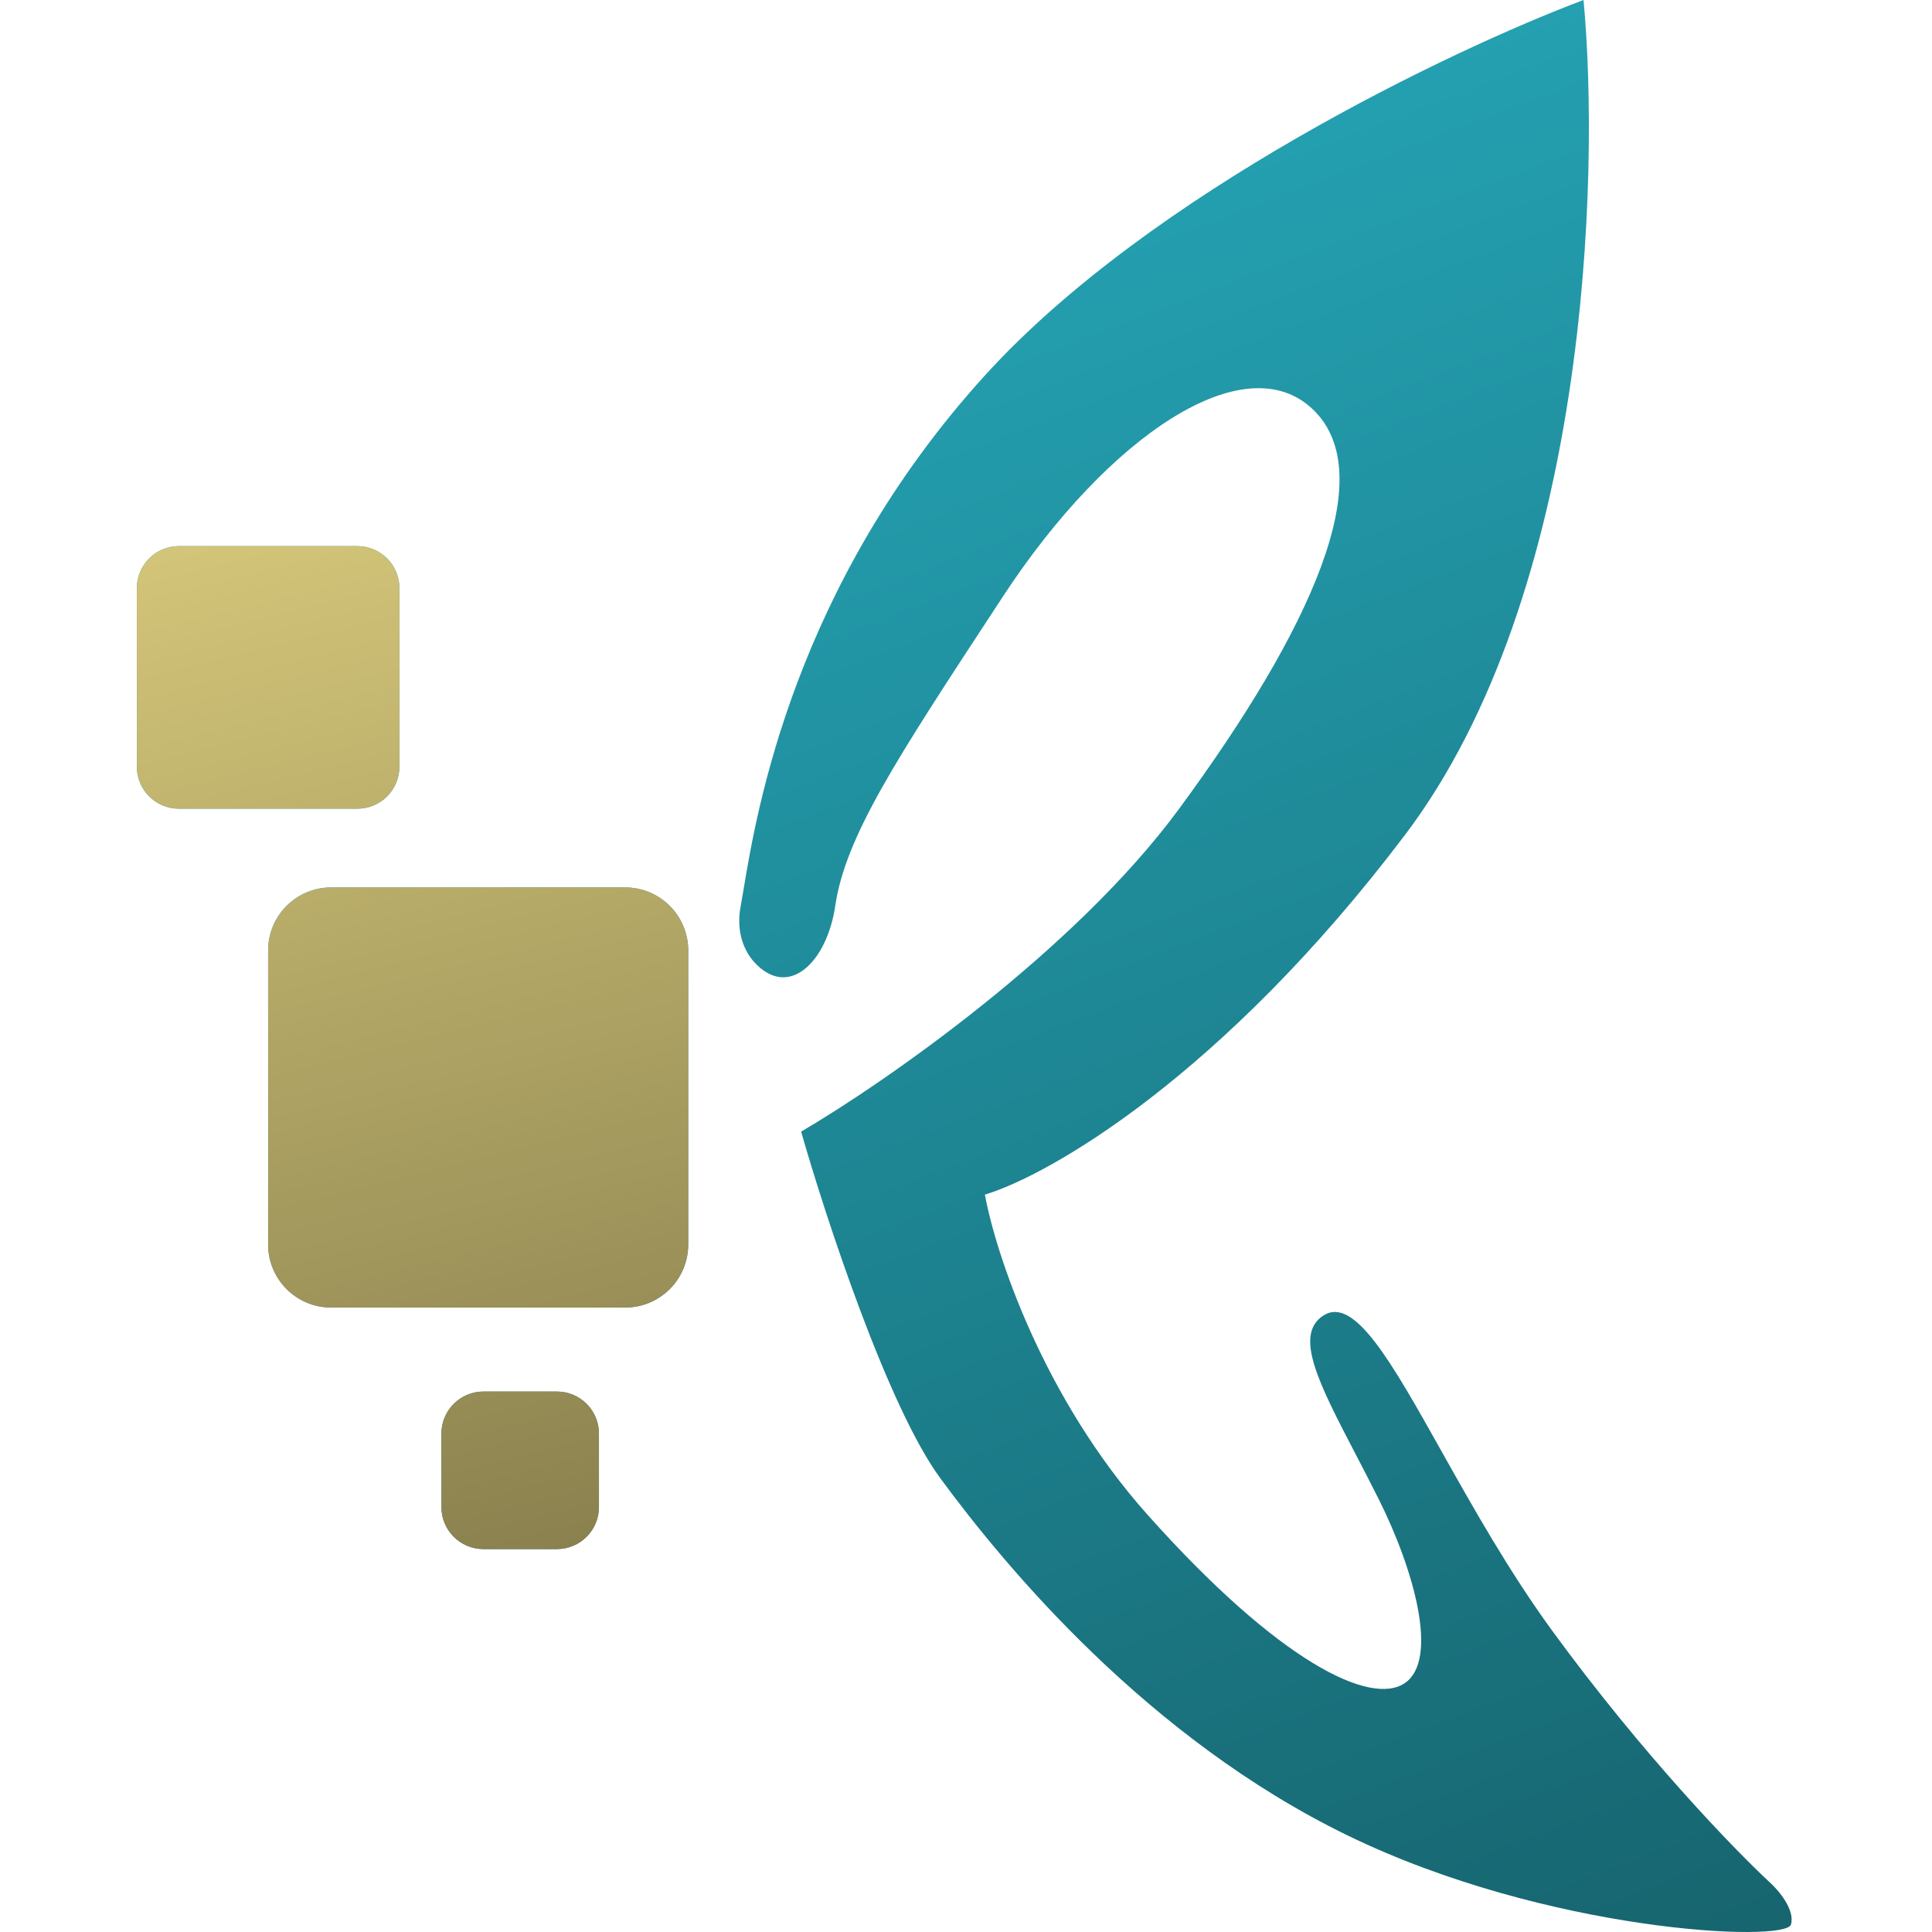 <svg width="240" height="240" viewBox="0 0 240 240" fill="none" xmlns="http://www.w3.org/2000/svg">
<path fill-rule="evenodd" clip-rule="evenodd" d="M96.582 121.33C94.625 121.004 90.972 118.003 92.016 112.524C92.121 111.97 92.24 111.261 92.381 110.41C93.995 100.733 98.665 72.722 122.348 46.64C142.961 23.94 180.513 6.088 196.712 0C198.777 22.07 197.234 73.711 174.533 103.718C151.833 133.724 130.285 146.009 122.348 148.401C123.653 155.576 129.524 173.58 142.57 188.192C158.878 206.457 170.293 212.001 174.533 209.066C178.773 206.131 175.648 194.987 171.272 186.235C170.286 184.263 169.31 182.39 168.391 180.625L168.391 180.625C163.836 171.88 160.659 165.781 164.422 163.404C168.247 160.988 172.818 169.134 179.054 180.249C182.922 187.142 187.43 195.177 192.798 202.543C204.018 217.937 215.52 229.831 219.869 233.854C220.956 234.832 223 237.246 222.478 239.072C221.826 241.355 192.146 240.051 167.358 227.983C142.57 215.915 124.958 194.715 116.804 183.626C110.281 174.754 102.562 151.228 99.517 140.573C109.737 134.594 133.438 118.199 146.484 100.456C162.792 78.277 171.598 59.034 163.118 50.88C154.638 42.726 137.678 54.142 124.631 74.037L123.738 75.4C111.287 94.384 105.032 103.921 103.757 112.524C102.936 118.068 99.844 121.982 96.582 121.33ZM22.218 67.841C19.336 67.841 17 70.177 17 73.059V95.238C17 98.12 19.336 100.456 22.218 100.456H44.397C47.279 100.456 49.616 98.12 49.616 95.238V73.059C49.616 70.177 47.279 67.841 44.397 67.841H22.218ZM33.308 118.069C33.308 113.745 36.812 110.241 41.136 110.241H77.665C81.988 110.241 85.493 113.745 85.493 118.069V154.598C85.493 158.921 81.988 162.426 77.665 162.426H41.136C36.812 162.426 33.308 158.921 33.308 154.598V118.069ZM60.053 172.863C57.171 172.863 54.834 175.199 54.834 178.081V187.214C54.834 190.096 57.171 192.432 60.053 192.432H69.185C72.067 192.432 74.403 190.096 74.403 187.214V178.081C74.403 175.199 72.067 172.863 69.185 172.863H60.053Z" fill="url(#paint0_linear_86_39)"/>
<path fill-rule="evenodd" clip-rule="evenodd" d="M17 73.059C17 70.177 19.336 67.841 22.218 67.841H44.397C47.279 67.841 49.616 70.177 49.616 73.059V95.238C49.616 98.12 47.279 100.456 44.397 100.456H22.218C19.336 100.456 17 98.12 17 95.238V73.059ZM33.308 118.068C33.308 113.745 36.812 110.241 41.136 110.241H77.665C81.988 110.241 85.493 113.745 85.493 118.068V154.598C85.493 158.921 81.988 162.425 77.665 162.425H41.136C36.812 162.425 33.308 158.921 33.308 154.598V118.068ZM60.053 172.863C57.17 172.863 54.834 175.199 54.834 178.081V187.214C54.834 190.096 57.17 192.432 60.053 192.432H69.185C72.067 192.432 74.403 190.096 74.403 187.214V178.081C74.403 175.199 72.067 172.863 69.185 172.863H60.053Z" fill="url(#paint1_linear_86_39)"/>
<defs>
<linearGradient id="paint0_linear_86_39" x1="42.053" y1="-38.543" x2="171.171" y2="299.992" gradientUnits="userSpaceOnUse">
<stop stop-color="#29B7CA"/>
<stop offset="1" stop-color="#145B64"/>
</linearGradient>
<linearGradient id="paint1_linear_86_39" x1="27.278" y1="46.894" x2="72.245" y2="228.688" gradientUnits="userSpaceOnUse">
<stop stop-color="#DDCE7E"/>
<stop offset="1" stop-color="#776F44"/>
</linearGradient>
</defs>
</svg>
